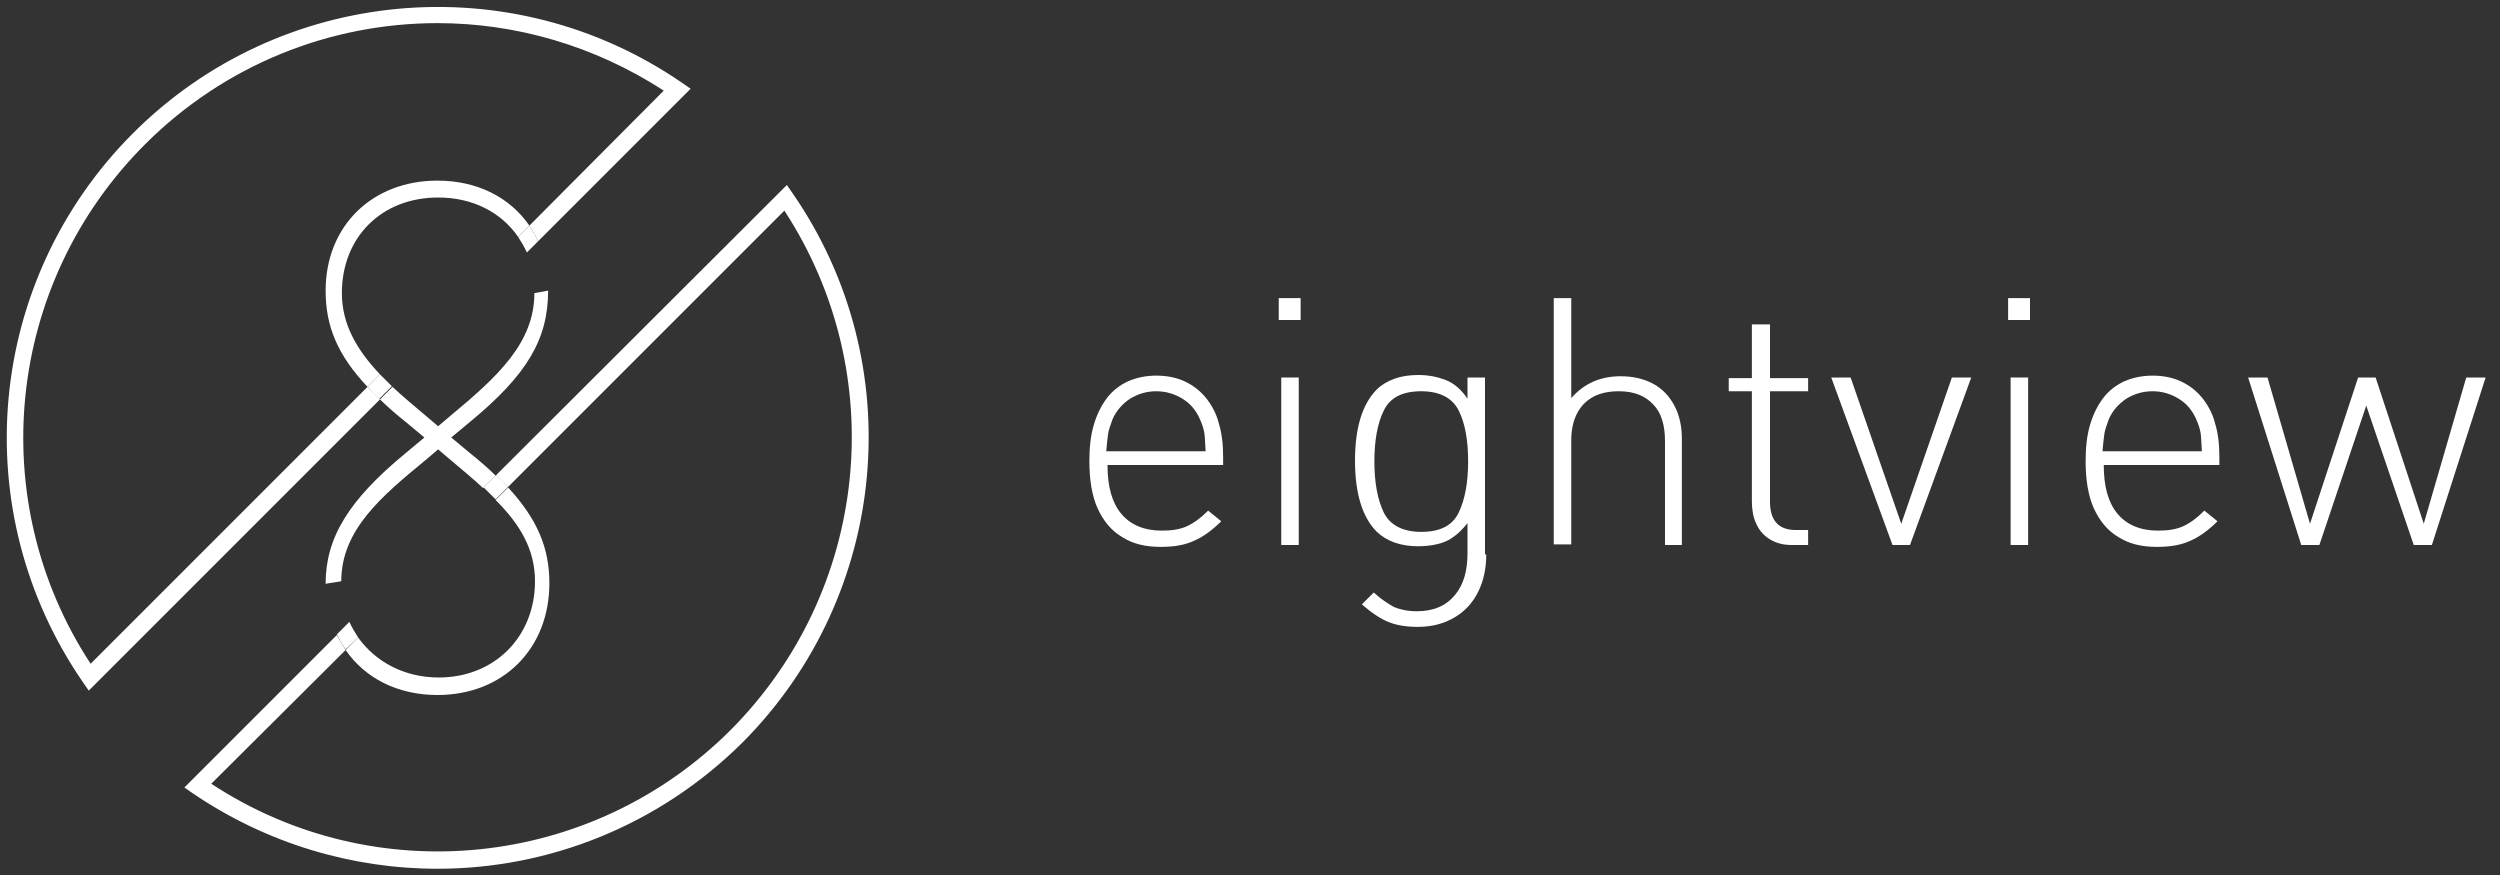 <?xml version="1.0" encoding="utf-8"?>
<!-- Generator: Adobe Illustrator 23.0.4, SVG Export Plug-In . SVG Version: 6.00 Build 0)  -->
<svg version="1.1" id="Livello_1" xmlns="http://www.w3.org/2000/svg" xmlns:xlink="http://www.w3.org/1999/xlink" x="0px" y="0px"
	 viewBox="0 0 400 140" style="enable-background:new 0 0 400 140;" xml:space="preserve">
<rect x="0" y="0" width="400" height="140" fill="#333333" stroke="none"/>
<style type="text/css">
	.st0{fill:#FFFFFF;}
</style>
<path class="st0" d="M58.8,61.9l-44.3,44.3C-2.6,80.1,0.9,45.4,23.2,23.1C36,10.3,52.9,3.7,70,3.7c12.5,0,25.1,3.6,36.2,10.8
	L84.7,36.1c0.5,0.8,1,1.6,1.4,2.5l24.4-24.4l-1.3-0.9c-27.4-18.9-64.4-15.5-87.9,8c-23.6,23.6-26.9,60.5-8,87.9l0.9,1.3l46.6-46.6
	C60.1,63.2,59.4,62.5,58.8,61.9z"/>
<path class="st0" d="M126.8,30.9l-0.9-1.3L79.4,76c0.7,0.7,1.3,1.3,1.9,1.9l44.2-44.2c17.1,26.2,13.6,60.8-8.6,83.1
	c-22.2,22.2-56.9,25.8-83.1,8.6L55.3,104c-0.5-0.8-1-1.6-1.4-2.4l-24.4,24.4l1.3,0.9C42.7,135,56.4,139,70,139
	c17.8,0,35.4-6.9,48.8-20.2C142.3,95.2,145.7,58.2,126.8,30.9z"/>
<path class="st0" d="M85.6,93c0,8.9-6.5,15.4-15.4,15.4c-5.5,0-10.1-2.5-12.9-6.4l-2,2c3.1,4.5,8.3,7.2,14.7,7.2
	c10.5,0,17.9-7.4,17.9-17.9c0-5.6-1.9-10.2-6.6-15.3l-2,2C83.2,83.9,85.6,87.9,85.6,93z"/>
<path class="st0" d="M54.6,93c0-8.3,6.6-13.7,13.5-19.4l2-1.7l2,1.7c1.9,1.6,3.6,3,5.2,4.5l2-2c-1.2-1.2-2.6-2.4-4.1-3.6l-3-2.5
	l3-2.5c9.1-7.5,12.5-13.2,12.5-21l-2.2,0.4c0,7.9-5.8,13.3-13.4,19.6l-2,1.7l-2-1.7c-1.9-1.6-3.7-3.1-5.3-4.6l-2,2
	c1.2,1.2,2.6,2.4,4.1,3.6l3,2.5l-3,2.5c-9.1,7.5-12.8,13.5-12.8,20.9L54.6,93z"/>
<path class="st0" d="M70.1,31.6c5.6,0,10.1,2.4,12.8,6.3l1.8-1.8c-3.1-4.5-8.3-7.2-14.7-7.2c-10.5,0-17.9,7.3-17.9,17.6
	c0,5.7,1.9,10.3,6.7,15.4l2-2c-3.7-3.9-6.1-8-6.1-13C54.7,37.9,61.1,31.6,70.1,31.6z"/>
<path class="st0" d="M60.8,59.9l-2,2c0.6,0.6,1.2,1.3,1.9,1.9l2-2C62.1,61.2,61.5,60.6,60.8,59.9z"/>
<path class="st0" d="M82.9,37.9c0.5,0.8,1,1.6,1.4,2.5l1.8-1.8c-0.4-0.9-0.9-1.7-1.4-2.5L82.9,37.9z"/>
<path class="st0" d="M57.3,102c-0.5-0.8-1-1.6-1.4-2.5l-2,2c0.4,0.9,0.9,1.7,1.4,2.4L57.3,102z"/>
<path class="st0" d="M79.3,79.9l2-2c-0.6-0.6-1.2-1.3-1.9-1.9l-2,2C78.1,78.7,78.7,79.3,79.3,79.9z"/>
<g>
	<path class="st0" d="M195.8,74.4h-18.6c0,3.4,0.7,6,2.2,7.8c1.5,1.8,3.7,2.7,6.5,2.7c1.6,0,2.9-0.2,4-0.7c1.1-0.5,2.2-1.3,3.4-2.5
		l2.1,1.7c-1.4,1.4-2.9,2.5-4.3,3.1c-1.5,0.7-3.2,1-5.4,1c-2.5,0-4.5-0.5-6.2-1.6c-1.7-1-3-2.6-3.9-4.6c-0.9-2-1.3-4.6-1.3-7.5
		c0-2.2,0.2-4.1,0.7-5.8c0.5-1.7,1.2-3.1,2.1-4.3c0.9-1.2,2.1-2.1,3.4-2.7c1.4-0.6,2.9-0.9,4.5-0.9c1.7,0,3.2,0.3,4.5,0.9
		c1.3,0.6,2.4,1.4,3.4,2.6c0.9,1.1,1.7,2.5,2.1,4.1c0.5,1.6,0.7,3.4,0.7,5.5V74.4z M192.9,72.2c-0.1-1.3-0.1-2.3-0.2-2.9
		c-0.1-0.6-0.3-1.3-0.7-2.2c-0.6-1.4-1.5-2.5-2.8-3.3c-1.3-0.8-2.7-1.2-4.2-1.2c-1.5,0-2.9,0.4-4.2,1.2c-1.2,0.8-2.2,1.9-2.8,3.3
		c-0.3,0.9-0.6,1.6-0.7,2.3c-0.1,0.7-0.2,1.6-0.3,2.8H192.9z"/>
	<path class="st0" d="M208.1,51.2h-3.5v-3.5h3.5V51.2z M207.8,87.2h-2.8V60.4h2.8V87.2z"/>
	<path class="st0" d="M237.8,88.7c0,2.2-0.4,4.2-1.3,6s-2.1,3.1-3.8,4.1c-1.7,1-3.6,1.5-5.9,1.5c-1.9,0-3.5-0.3-4.7-0.8
		c-1.2-0.5-2.6-1.4-4.2-2.8l1.9-1.9c1.2,1.1,2.3,1.8,3.2,2.3c0.9,0.4,2.2,0.7,3.7,0.7c2.7,0,4.7-0.9,6.1-2.6c1.4-1.7,2-3.9,2-6.7
		v-4.8c-0.8,1-1.6,1.8-2.4,2.3c-0.8,0.6-1.7,0.9-2.6,1.1c-0.9,0.2-1.9,0.3-2.9,0.3c-2.8,0-5-0.8-6.6-2.3c-2.3-2.3-3.5-6.1-3.5-11.4
		c0-5.3,1.2-9.1,3.5-11.4c0.7-0.7,1.7-1.3,2.8-1.7c1.1-0.4,2.4-0.6,3.8-0.6c1.7,0,3.1,0.3,4.4,0.8c1.3,0.5,2.5,1.5,3.5,3v-3.4h2.8
		V88.7z M234.9,73.8c0-3.4-0.5-6.1-1.5-8.1c-1-2-3-3.1-6-3.1c-3,0-5,1-6,3.1c-1,2-1.5,4.8-1.5,8.1c0,3.4,0.5,6.1,1.5,8.2
		c1,2,3,3.1,6,3.1c3,0,5-1,6-3.1C234.4,79.9,234.9,77.2,234.9,73.8z"/>
	<path class="st0" d="M269.2,87.2h-2.8V70.6c0-2.6-0.6-4.6-1.9-5.9c-1.3-1.4-3.1-2.1-5.5-2.1c-1.6,0-3,0.3-4.1,0.9
		c-1.1,0.6-2,1.5-2.6,2.7c-0.6,1.2-0.9,2.6-0.9,4.3v16.6h-2.8V47.7h2.8v16c2-2.3,4.6-3.5,7.9-3.5c2,0,3.7,0.4,5.2,1.2
		c1.5,0.8,2.6,2,3.4,3.5c0.8,1.5,1.2,3.3,1.2,5.3V87.2z"/>
	<path class="st0" d="M289.2,87.2h-2.5c-1.4,0-2.5-0.3-3.5-0.9c-1-0.6-1.7-1.4-2.2-2.5c-0.5-1-0.7-2.3-0.7-3.6V62.6h-3.7v-2.1h3.7
		v-8.6h2.9v8.6h6.1v2.1h-6.1v17.7c0,3,1.4,4.5,4.1,4.5h2V87.2z"/>
	<path class="st0" d="M315.4,60.4l-9.8,26.8h-2.8l-9.8-26.8h3.1l8.1,23.4l8.1-23.4H315.4z"/>
	<path class="st0" d="M324.8,51.2h-3.5v-3.5h3.5V51.2z M324.5,87.2h-2.8V60.4h2.8V87.2z"/>
	<path class="st0" d="M355.2,74.4h-18.6c0,3.4,0.7,6,2.2,7.8c1.5,1.8,3.7,2.7,6.5,2.7c1.6,0,2.9-0.2,4-0.7c1.1-0.5,2.2-1.3,3.4-2.5
		l2.1,1.7c-1.4,1.4-2.9,2.5-4.3,3.1c-1.5,0.7-3.2,1-5.4,1c-2.5,0-4.5-0.5-6.2-1.6c-1.7-1-3-2.6-3.9-4.6c-0.9-2-1.3-4.6-1.3-7.5
		c0-2.2,0.2-4.1,0.7-5.8c0.5-1.7,1.2-3.1,2.1-4.3c0.9-1.2,2.1-2.1,3.4-2.7c1.4-0.6,2.9-0.9,4.5-0.9c1.7,0,3.2,0.3,4.5,0.9
		c1.3,0.6,2.4,1.4,3.4,2.6c0.9,1.1,1.7,2.5,2.1,4.1c0.5,1.6,0.7,3.4,0.7,5.5V74.4z M352.3,72.2c-0.1-1.3-0.1-2.3-0.2-2.9
		c-0.1-0.6-0.3-1.3-0.7-2.2c-0.6-1.4-1.5-2.5-2.8-3.3c-1.3-0.8-2.7-1.2-4.2-1.2c-1.5,0-2.9,0.4-4.2,1.2c-1.2,0.8-2.2,1.9-2.8,3.3
		c-0.3,0.9-0.6,1.6-0.7,2.3c-0.1,0.7-0.2,1.6-0.3,2.8H352.3z"/>
	<path class="st0" d="M397.7,60.4l-8.6,26.8h-2.9l-7.6-22.3l-7.5,22.3h-2.9l-8.5-26.8h3.1l6.8,23.4l7.7-23.4h2.8l7.7,23.4l6.8-23.4
		H397.7z"/>
</g>
</svg>
